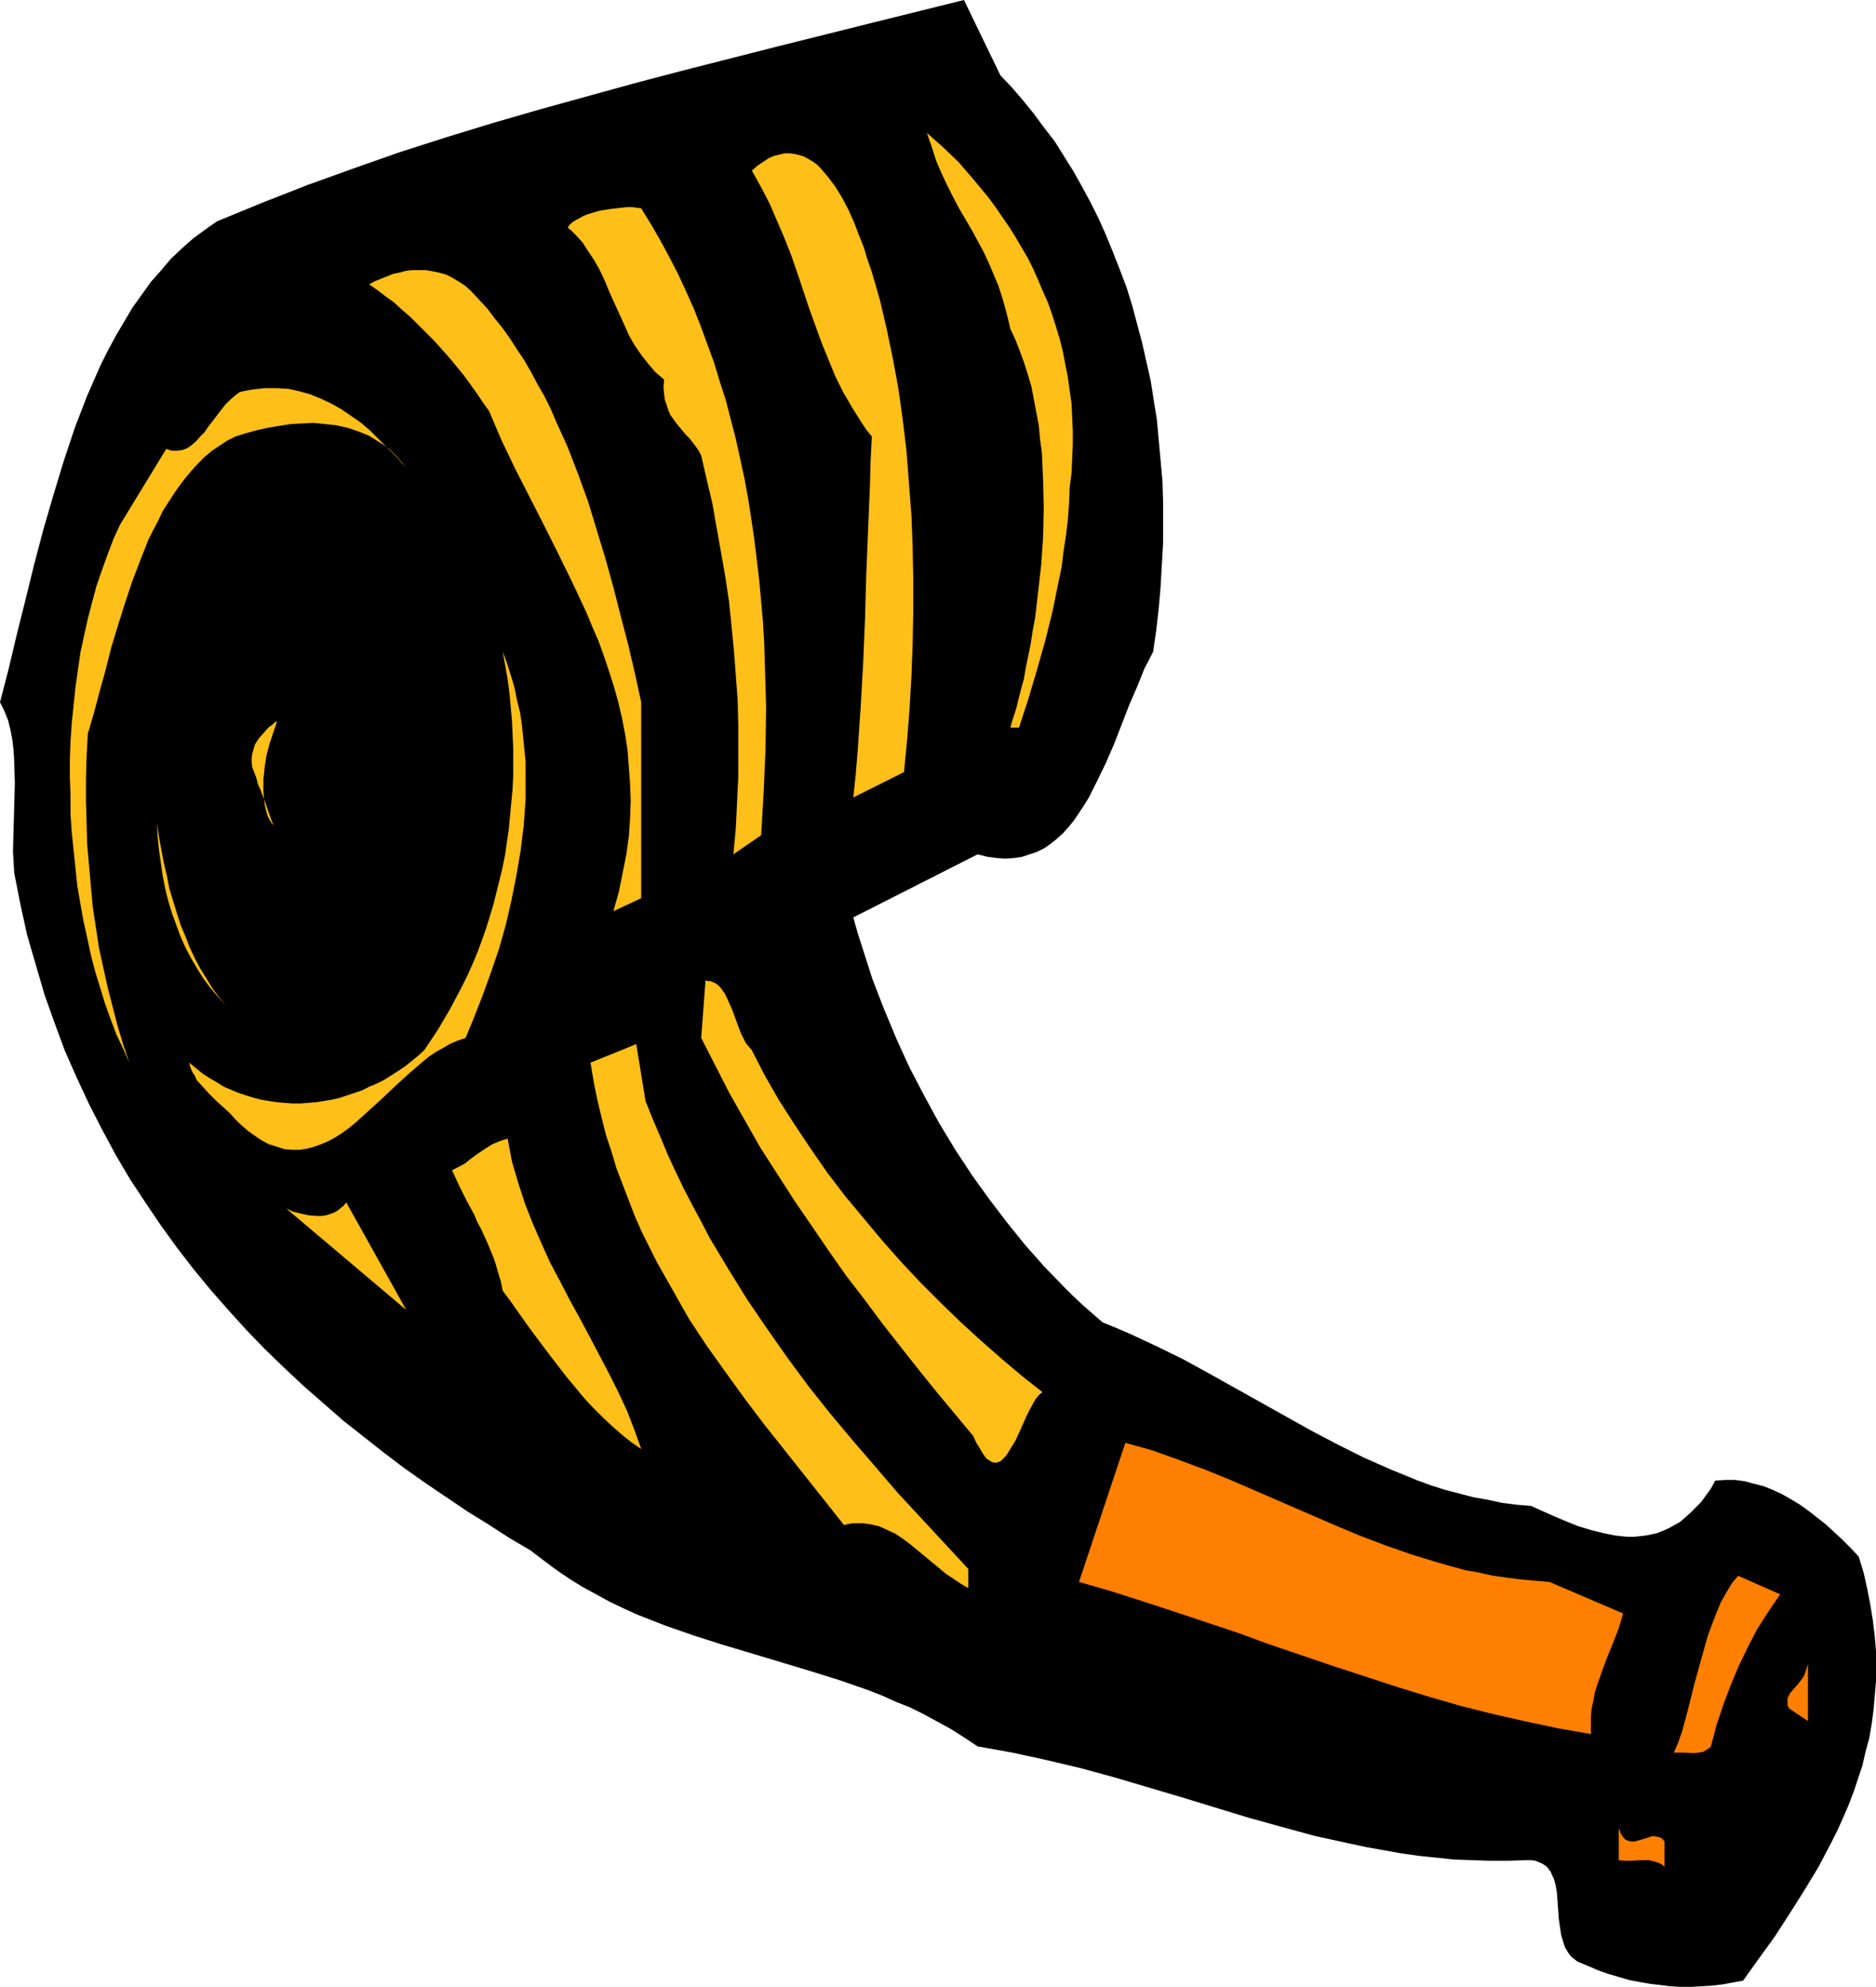 <?xml version="1.0" encoding="UTF-8" standalone="no"?>
<svg
   version="1.0"
   width="129.724mm"
   height="137.394mm"
   id="svg18"
   sodipodi:docname="Party Favor 08.wmf"
   xmlns:inkscape="http://www.inkscape.org/namespaces/inkscape"
   xmlns:sodipodi="http://sodipodi.sourceforge.net/DTD/sodipodi-0.dtd"
   xmlns="http://www.w3.org/2000/svg"
   xmlns:svg="http://www.w3.org/2000/svg">
  <sodipodi:namedview
     id="namedview18"
     pagecolor="#ffffff"
     bordercolor="#000000"
     borderopacity="0.25"
     inkscape:showpageshadow="2"
     inkscape:pageopacity="0.0"
     inkscape:pagecheckerboard="0"
     inkscape:deskcolor="#d1d1d1"
     inkscape:document-units="mm" />
  <defs
     id="defs1">
    <pattern
       id="WMFhbasepattern"
       patternUnits="userSpaceOnUse"
       width="6"
       height="6"
       x="0"
       y="0" />
  </defs>
  <path
     style="fill:#000000;fill-opacity:1;fill-rule:evenodd;stroke:none"
     d="m 261.469,19.711 3.07,3.231 2.909,3.393 2.747,3.393 2.747,3.716 2.747,3.555 2.424,3.878 2.424,3.878 2.262,4.039 2.262,4.201 2.101,4.201 1.939,4.362 1.778,4.362 1.778,4.524 1.778,4.686 1.454,4.686 1.293,4.847 1.293,4.847 1.131,5.009 1.131,5.009 0.808,5.17 0.808,5.009 0.485,5.332 0.485,5.332 0.485,5.332 0.162,5.332 v 5.493 5.493 l -0.323,5.655 -0.323,5.655 -0.485,5.655 -0.646,5.655 -0.808,5.655 -1.131,2.262 -1.131,2.1 -1.939,4.847 -2.101,4.847 -1.939,5.009 -1.939,5.009 -2.101,4.847 -2.262,4.686 -1.131,2.262 -1.131,2.262 -1.293,2.1 -1.293,1.939 -1.293,1.939 -1.454,1.777 -1.454,1.616 -1.616,1.454 -1.616,1.293 -1.616,1.131 -1.939,0.969 -1.939,0.646 -1.939,0.646 -2.101,0.323 -2.262,0.162 -2.262,-0.162 -2.424,-0.323 -2.586,-0.646 -32.482,16.48 1.131,4.039 1.293,4.039 2.586,8.078 3.07,7.917 3.232,7.755 3.394,7.432 3.878,7.432 3.878,7.109 4.202,6.947 4.363,6.624 4.525,6.301 4.686,6.14 4.686,5.816 5.01,5.655 5.01,5.17 2.424,2.424 2.586,2.424 2.586,2.262 2.586,2.262 3.555,1.454 3.394,1.454 6.949,3.231 6.949,3.393 6.787,3.716 13.574,7.594 13.574,7.594 6.787,3.555 6.787,3.393 6.949,3.07 3.555,1.454 3.555,1.454 3.555,1.293 3.555,1.131 3.717,0.969 3.717,0.969 3.717,0.646 3.717,0.808 3.717,0.485 3.878,0.323 6.141,2.747 3.07,1.293 3.232,1.293 3.232,0.969 3.232,0.808 3.232,0.646 3.07,0.323 h 1.616 l 1.616,-0.162 1.454,-0.162 1.616,-0.323 1.454,-0.323 1.616,-0.646 1.454,-0.646 1.454,-0.808 1.454,-0.808 1.293,-1.131 1.454,-1.293 1.293,-1.293 1.454,-1.454 1.293,-1.777 1.293,-1.777 1.131,-2.1 2.586,-0.162 h 2.586 l 2.424,0.323 2.424,0.646 2.586,0.646 2.424,0.969 2.424,1.131 2.262,1.293 2.424,1.454 2.262,1.616 2.262,1.777 2.262,1.777 2.101,1.939 2.262,2.1 2.101,2.1 2.101,2.262 1.293,4.201 0.97,4.362 0.808,4.201 0.646,4.039 0.485,4.039 0.323,3.878 v 4.039 3.878 l -0.323,3.716 -0.323,3.716 -0.485,3.716 -0.646,3.716 -0.97,3.555 -0.808,3.555 -1.131,3.393 -1.131,3.393 -1.293,3.393 -1.454,3.393 -1.454,3.231 -1.616,3.231 -3.394,6.463 -3.717,6.14 -3.878,6.14 -3.878,5.978 -4.202,5.816 -4.04,5.655 -2.747,0.485 -2.586,0.485 -2.747,0.323 -2.747,0.162 -2.747,0.162 h -2.747 l -2.747,-0.162 -2.586,-0.323 -2.747,-0.323 -2.747,-0.485 -2.586,-0.485 -2.747,-0.808 -2.747,-0.808 -2.747,-0.969 -2.586,-1.131 -2.747,-1.131 -0.808,-0.646 -0.808,-0.646 -0.646,-0.808 -0.97,-1.616 -0.323,-0.969 -0.646,-2.1 -0.323,-2.1 -0.323,-2.262 -0.162,-2.262 -0.162,-2.262 -0.162,-2.262 -0.323,-1.939 -0.485,-1.777 -0.485,-0.969 -0.323,-0.808 -0.485,-0.646 -0.485,-0.646 -0.646,-0.485 -0.808,-0.485 -0.808,-0.323 -0.808,-0.323 -1.131,-0.162 h -1.131 l -4.848,0.162 h -4.848 l -4.686,-0.162 -4.686,-0.162 -4.525,-0.485 -4.686,-0.485 -4.525,-0.646 -4.525,-0.808 -4.525,-0.808 -4.525,-0.969 -8.888,-1.939 -8.888,-2.424 -8.726,-2.424 -17.453,-5.332 -17.453,-5.17 -8.888,-2.424 -8.888,-2.1 -8.888,-1.939 -4.525,-0.808 -4.525,-0.808 -3.394,-2.262 -3.555,-2.262 -3.555,-1.939 -3.555,-1.939 -3.555,-1.777 -3.717,-1.454 -3.555,-1.616 -3.717,-1.454 -7.434,-2.585 -7.757,-2.424 -15.029,-4.524 -7.595,-2.262 -7.595,-2.424 -7.434,-2.585 -3.717,-1.454 -3.717,-1.454 -3.555,-1.616 -3.717,-1.777 -3.555,-1.939 -3.555,-1.939 -3.394,-2.1 -3.555,-2.424 -3.232,-2.424 -3.394,-2.585 -5.494,-3.231 -5.494,-3.555 -5.494,-3.393 -5.494,-3.716 -5.494,-3.716 -5.494,-3.878 -5.333,-4.039 -5.333,-4.201 -5.333,-4.201 -5.171,-4.524 -5.171,-4.524 -5.01,-4.686 -5.01,-4.847 -4.848,-5.009 -4.686,-5.17 -4.686,-5.332 -4.525,-5.493 -4.363,-5.655 -4.202,-5.816 -4.04,-5.978 -4.04,-6.14 -3.717,-6.301 -3.555,-6.624 -3.394,-6.624 -3.232,-6.947 -3.07,-6.947 -2.747,-7.432 -2.586,-7.271 L 9.373,252.21 7.11,244.454 5.333,236.376 3.717,228.136 3.555,225.389 3.394,222.481 3.555,216.503 3.717,210.686 3.878,204.708 3.717,199.053 3.555,196.145 3.232,193.399 2.747,190.813 2.101,188.228 1.131,185.805 0,183.543 l 2.262,-8.725 2.101,-8.886 2.262,-9.048 2.262,-9.209 2.424,-9.209 2.586,-8.886 2.747,-9.048 2.909,-8.725 1.616,-4.201 1.616,-4.201 1.778,-4.039 1.778,-4.039 1.939,-3.878 2.101,-3.878 2.101,-3.555 2.101,-3.555 2.424,-3.393 2.424,-3.393 2.586,-2.908 2.586,-3.07 2.909,-2.747 2.909,-2.585 3.07,-2.262 3.232,-2.262 11.797,-4.847 11.958,-4.686 12.12,-4.362 11.958,-4.201 12.12,-3.878 12.12,-3.716 12.282,-3.555 12.282,-3.393 12.282,-3.393 12.282,-3.231 24.725,-6.301 L 214.928,9.209 227.209,6.14 251.934,0 Z"
     id="path1" />
  <path
     style="fill:#ffbf19;fill-opacity:1;fill-rule:evenodd;stroke:none"
     d="m 279.568,127.317 -0.162,4.201 -0.323,4.362 -0.485,4.039 -0.646,4.201 -0.485,4.039 -0.808,3.878 -1.616,7.917 -1.939,7.755 -2.101,7.432 -2.262,7.594 -2.424,7.432 h -2.262 l 0.646,-2.262 0.808,-2.424 0.646,-2.585 0.646,-2.585 0.808,-2.908 0.485,-2.908 0.646,-3.07 0.646,-3.231 0.485,-3.231 0.646,-3.393 0.808,-6.947 0.808,-7.109 0.485,-7.271 0.162,-7.432 -0.162,-7.271 -0.162,-3.716 -0.162,-3.555 -0.485,-3.555 -0.323,-3.555 -0.646,-3.393 -0.646,-3.393 -0.646,-3.393 -0.97,-3.231 -0.97,-3.07 -1.131,-3.07 -1.131,-2.908 -1.293,-2.747 -0.485,-2.1 -0.485,-1.939 -0.97,-3.555 -1.131,-3.555 -1.293,-3.07 -1.293,-3.07 -1.454,-3.07 -3.07,-5.655 -3.232,-5.493 -1.616,-3.07 -1.454,-2.908 -1.454,-3.07 -1.454,-3.393 -1.131,-3.555 -1.293,-3.716 4.202,3.716 4.202,4.039 3.878,4.524 3.878,4.686 1.778,2.424 1.778,2.585 1.778,2.585 1.616,2.585 1.616,2.747 1.616,2.747 1.454,2.908 1.293,2.908 1.293,3.07 1.293,2.908 1.131,3.231 0.97,3.07 0.97,3.231 0.808,3.231 0.646,3.393 0.646,3.231 0.485,3.555 0.485,3.393 0.162,3.555 0.162,3.555 v 3.555 l -0.162,3.716 -0.162,3.716 z"
     id="path2" />
  <path
     style="fill:#ffbf19;fill-opacity:1;fill-rule:evenodd;stroke:none"
     d="m 227.856,71.091 2.101,7.271 1.778,7.594 1.616,7.755 1.454,7.917 1.131,8.078 0.97,8.078 0.646,8.402 0.646,8.402 0.323,8.402 0.162,8.402 v 8.563 l -0.162,8.402 -0.323,8.563 -0.485,8.402 -0.646,8.24 -0.808,8.24 -13.251,6.624 0.646,-6.14 0.485,-5.816 0.808,-11.795 0.646,-11.471 0.485,-11.471 0.323,-11.633 0.485,-11.633 0.485,-11.956 0.162,-6.14 0.323,-6.301 -1.454,-1.777 -1.293,-1.939 -2.424,-3.878 -2.262,-3.878 -2.101,-4.201 -1.778,-4.362 -1.778,-4.362 -3.232,-8.886 -3.07,-9.209 -1.616,-4.686 -1.778,-4.524 -1.939,-4.524 -1.939,-4.524 -2.262,-4.362 -2.424,-4.362 1.454,-1.293 1.454,-0.969 1.454,-0.969 1.454,-0.646 1.454,-0.323 1.293,-0.323 h 1.293 l 1.293,0.162 1.293,0.323 1.131,0.323 1.131,0.646 1.131,0.646 1.131,0.808 0.97,0.969 0.97,1.131 0.97,1.131 0.97,1.293 0.97,1.293 1.778,2.908 1.616,3.07 1.454,3.231 1.293,3.393 1.293,3.231 0.97,3.231 z"
     id="path3" />
  <path
     style="fill:#ffbf19;fill-opacity:1;fill-rule:evenodd;stroke:none"
     d="m 167.579,54.449 2.586,4.201 2.424,4.201 2.262,4.201 2.262,4.362 2.101,4.524 2.101,4.686 1.778,4.524 1.778,4.847 1.778,4.847 1.454,4.847 1.616,5.009 1.293,5.009 1.293,5.009 1.131,5.17 1.131,5.17 0.97,5.332 0.808,5.17 0.808,5.493 0.646,5.332 0.646,5.493 0.485,5.332 0.485,5.493 0.323,5.655 0.162,5.493 0.323,10.987 -0.162,11.148 -0.485,11.148 -0.646,11.148 -7.272,5.009 0.646,-6.786 0.323,-6.786 0.323,-6.786 v -6.624 -6.624 l -0.162,-6.624 -0.485,-6.463 -0.485,-6.463 -0.646,-6.624 -0.646,-6.301 -0.97,-6.463 -1.131,-6.463 -1.131,-6.301 -1.131,-6.463 -1.454,-6.14 -1.454,-6.301 -0.646,-1.293 -0.808,-1.131 -1.616,-2.1 -0.97,-0.969 -0.808,-0.969 -1.616,-1.939 -0.808,-1.131 -0.808,-1.131 -0.485,-1.131 -0.485,-1.454 -0.485,-1.454 -0.162,-1.454 -0.162,-1.777 0.162,-1.939 -1.131,-0.969 -1.131,-0.969 -1.939,-2.262 -1.778,-2.262 -1.778,-2.585 -1.454,-2.585 -1.293,-2.908 -2.586,-5.655 -1.293,-2.908 -1.131,-2.747 -1.293,-2.747 -1.454,-2.585 -1.616,-2.424 -1.454,-2.262 -1.939,-2.1 -0.97,-0.969 -0.97,-0.808 0.485,-0.646 0.646,-0.646 0.97,-0.646 0.97,-0.485 1.131,-0.646 1.293,-0.485 2.747,-0.808 2.909,-0.485 2.909,-0.323 1.454,-0.162 h 1.293 l 1.293,0.162 z"
     id="path4" />
  <path
     style="fill:#ffbf19;fill-opacity:1;fill-rule:evenodd;stroke:none"
     d="m 167.579,183.543 v 51.217 l -7.272,3.393 1.454,-5.17 0.97,-4.847 0.97,-4.847 0.646,-4.686 0.323,-4.686 0.162,-4.524 -0.162,-4.524 -0.323,-4.362 -0.323,-4.362 -0.646,-4.201 -0.808,-4.201 -0.97,-4.201 -1.131,-4.039 -1.293,-4.039 -1.293,-3.878 -1.454,-4.039 -1.616,-3.716 -1.616,-3.878 -3.555,-7.594 -3.717,-7.594 -3.717,-7.432 -7.595,-14.864 -3.555,-7.432 -3.232,-7.594 -1.616,-2.262 -1.616,-2.424 -3.394,-4.686 -3.717,-4.524 -4.04,-4.524 -4.202,-4.201 -1.939,-1.939 -2.262,-1.939 -2.101,-1.939 -2.262,-1.616 -2.101,-1.616 -2.101,-1.454 1.454,-0.808 1.616,-0.646 1.616,-0.646 1.616,-0.646 1.616,-0.323 1.778,-0.485 1.616,-0.162 h 1.778 1.778 l 1.778,0.323 1.616,0.323 1.778,0.485 1.616,0.808 1.616,0.969 1.778,1.131 1.454,1.293 2.262,2.424 2.101,2.262 1.939,2.585 2.101,2.585 1.939,2.747 1.778,2.747 1.939,2.908 1.778,3.07 1.616,3.07 1.778,3.07 1.616,3.231 1.454,3.393 3.07,6.786 2.747,7.109 2.586,7.109 2.262,7.432 2.262,7.432 2.101,7.594 1.939,7.594 1.939,7.432 1.778,7.594 z"
     id="path5" />
  <path
     style="fill:#ffbf19;fill-opacity:1;fill-rule:evenodd;stroke:none"
     d="m 106.171,122.308 -1.131,-1.454 -1.131,-1.293 -1.131,-1.131 -1.131,-1.131 -1.293,-0.969 -1.293,-0.808 -1.293,-0.808 -1.293,-0.808 -2.747,-1.131 -2.909,-0.969 -2.909,-0.646 -2.909,-0.323 -3.07,-0.323 -3.07,0.162 -2.909,0.162 -3.07,0.485 -2.909,0.485 -2.909,0.646 -2.909,0.808 -2.586,0.808 -2.262,1.131 -1.939,1.293 -1.939,1.293 -1.939,1.616 -1.778,1.777 -1.616,1.777 -1.616,1.939 -1.616,2.1 -1.454,2.1 -1.454,2.262 -1.454,2.262 -1.131,2.424 -1.293,2.424 -1.293,2.585 -2.101,5.332 -2.101,5.493 -1.939,5.816 -1.778,5.655 -1.778,5.816 -1.454,5.816 -1.616,5.816 -1.454,5.493 -1.616,5.493 -0.323,5.978 -0.162,5.816 v 5.816 l 0.162,5.655 0.162,5.655 0.485,5.493 0.485,5.493 0.485,5.332 0.808,5.332 0.808,5.332 1.131,5.17 1.131,5.17 1.293,5.009 1.293,5.009 1.454,4.847 1.616,4.847 -1.616,-3.716 -1.778,-3.716 -1.454,-3.878 -1.454,-4.039 -1.293,-4.201 -1.293,-4.201 -1.131,-4.362 -0.97,-4.524 -0.97,-4.362 -0.808,-4.524 -0.808,-4.686 -0.485,-4.686 -0.485,-4.686 -0.485,-4.686 -0.323,-4.686 v -4.847 l -0.162,-4.686 v -4.686 l 0.162,-4.847 0.323,-4.686 0.485,-4.686 0.485,-4.686 0.646,-4.524 0.646,-4.524 0.97,-4.524 0.97,-4.362 1.131,-4.362 1.131,-4.201 1.454,-4.201 1.454,-4.039 1.454,-3.878 1.778,-3.878 12.12,-19.873 0.808,0.323 0.646,0.162 h 0.808 0.646 l 1.293,-0.162 1.293,-0.485 1.131,-0.808 1.131,-0.969 1.131,-1.293 1.131,-1.131 0.97,-1.454 1.131,-1.454 2.101,-2.747 1.131,-1.454 1.293,-1.293 1.293,-1.131 1.293,-0.969 1.616,-0.323 1.778,-0.323 3.07,-0.323 h 3.07 l 3.07,0.162 2.909,0.646 2.909,0.808 2.747,1.131 2.747,1.293 2.586,1.454 2.586,1.777 2.586,1.777 2.424,2.1 2.262,2.262 2.424,2.424 2.424,2.424 z"
     id="path6" />
  <path
     style="fill:#ffbf19;fill-opacity:1;fill-rule:evenodd;stroke:none"
     d="m 121.685,271.275 -1.939,0.646 -1.939,0.808 -1.939,1.131 -1.778,0.969 -1.939,1.293 -1.778,1.454 -3.555,3.07 -3.555,3.231 -3.394,3.231 -3.555,3.231 -3.394,3.07 -1.778,1.454 -1.778,1.293 -1.778,1.131 -1.778,0.969 -1.939,0.808 -1.778,0.646 -1.778,0.485 -1.939,0.323 h -1.939 l -2.101,-0.162 -1.939,-0.646 -2.101,-0.646 -2.101,-1.131 -2.101,-1.454 -1.131,-0.808 -1.131,-0.969 -1.131,-0.969 -1.131,-1.131 -1.616,-1.777 -1.778,-1.616 -1.778,-1.616 -1.778,-1.777 -1.616,-1.777 -1.616,-1.777 -0.485,-1.131 -0.646,-0.969 -0.485,-1.131 -0.323,-1.293 1.778,1.454 1.778,1.454 1.778,1.131 1.939,1.131 1.778,1.131 1.939,0.808 1.939,0.808 1.939,0.646 2.101,0.646 1.939,0.485 1.939,0.323 2.101,0.323 1.939,0.162 2.101,0.162 h 2.101 l 1.939,-0.162 2.101,-0.162 2.101,-0.323 1.939,-0.323 2.101,-0.485 1.939,-0.646 1.939,-0.646 1.939,-0.646 1.939,-0.969 1.939,-0.808 1.939,-0.969 1.778,-1.131 1.778,-1.131 1.939,-1.293 1.616,-1.293 1.778,-1.454 1.616,-1.454 3.555,-5.332 3.232,-5.493 3.07,-5.816 1.454,-2.908 1.293,-2.908 1.293,-3.07 1.131,-3.07 1.131,-3.231 0.97,-3.07 0.97,-3.231 0.808,-3.231 0.808,-3.231 0.808,-3.393 0.646,-3.231 0.485,-3.393 0.485,-3.393 0.323,-3.555 0.323,-3.393 0.323,-3.393 0.162,-3.555 v -3.555 -3.555 l -0.162,-3.555 -0.162,-3.555 -0.323,-3.555 -0.323,-3.555 -0.485,-3.716 -0.646,-3.716 -0.646,-3.555 1.131,3.07 0.97,3.07 0.97,3.231 0.646,3.231 0.808,3.231 0.485,3.231 0.323,3.231 0.323,3.231 0.323,3.231 v 3.393 3.231 3.393 l -0.485,6.624 -0.808,6.624 -1.131,6.624 -1.293,6.463 -1.454,6.301 -1.778,6.301 -2.101,6.14 -2.101,5.816 -2.262,5.816 z"
     id="path7" />
  <path
     style="fill:#ffbf19;fill-opacity:1;fill-rule:evenodd;stroke:none"
     d="m 72.397,188.551 -0.97,2.908 -0.97,2.908 -0.808,3.07 -0.485,3.07 -0.323,3.231 v 3.231 l 0.162,1.616 0.162,1.616 0.323,1.454 0.485,1.616 0.323,0.646 0.323,0.646 0.323,0.485 0.162,0.323 0.162,0.323 v 0 0 -0.162 -0.323 l -0.323,-0.808 -0.323,-0.969 -0.485,-1.293 -0.485,-1.454 -0.485,-1.454 -1.131,-2.908 -0.646,-1.454 -0.323,-1.293 -0.323,-0.969 -0.323,-0.808 -0.485,-1.293 -0.162,-1.293 v -1.131 l 0.162,-1.131 0.323,-1.131 0.323,-1.131 0.485,-0.808 0.646,-0.969 1.293,-1.454 1.131,-1.293 0.646,-0.485 0.646,-0.485 0.485,-0.485 z"
     id="path8" />
  <path
     style="fill:#ffbf19;fill-opacity:1;fill-rule:evenodd;stroke:none"
     d="m 59.146,262.873 -2.101,-2.262 -1.939,-2.262 -1.939,-2.585 -1.616,-2.585 -1.616,-2.747 -1.454,-2.747 -1.293,-2.908 -1.131,-3.07 -1.131,-3.07 -0.97,-3.231 -0.808,-3.231 -0.646,-3.393 -0.485,-3.393 -0.485,-3.393 -0.323,-3.393 -0.162,-3.555 0.485,3.555 0.646,3.555 0.646,3.393 0.808,3.393 0.646,3.393 1.939,6.301 0.97,3.07 1.293,3.07 1.131,2.908 1.293,2.747 1.454,2.747 1.616,2.585 1.454,2.424 1.778,2.424 z"
     id="path9" />
  <path
     style="fill:#ffbf19;fill-opacity:1;fill-rule:evenodd;stroke:none"
     d="m 55.429,218.28 2.424,6.624 z"
     id="path10" />
  <path
     style="fill:#ffbf19;fill-opacity:1;fill-rule:evenodd;stroke:none"
     d="m 196.505,274.506 3.394,6.624 3.717,6.463 4.04,6.301 4.202,6.301 4.363,6.301 4.686,6.14 4.848,5.816 4.848,5.816 5.01,5.655 5.171,5.493 5.171,5.17 5.333,5.17 5.333,4.847 5.333,4.686 5.171,4.362 5.333,4.201 -0.646,0.485 -0.485,0.485 -0.646,0.808 -0.485,0.808 -0.97,1.777 -0.97,1.939 -1.939,4.362 -0.97,2.1 -1.131,1.777 -0.97,1.616 -0.485,0.646 -0.646,0.646 -0.485,0.485 -0.646,0.323 -0.485,0.162 h -0.646 l -0.646,-0.162 -0.485,-0.323 -0.808,-0.485 -0.646,-0.808 -0.646,-0.969 -0.646,-1.131 -0.808,-1.293 -0.808,-1.777 -4.686,-5.655 -4.848,-5.816 -4.686,-5.816 -4.848,-6.14 -4.686,-5.978 -4.686,-6.301 -4.848,-6.301 -4.525,-6.463 -4.525,-6.624 -4.525,-6.624 -4.363,-6.786 -4.363,-6.786 -4.04,-7.109 -4.04,-7.109 -3.717,-7.271 -3.717,-7.271 1.131,-15.026 0.646,0.162 h 0.646 l 1.131,0.485 0.97,0.646 0.808,0.969 0.808,1.131 0.646,1.293 0.646,1.454 0.646,1.454 1.131,3.07 1.131,3.07 0.646,1.293 0.646,1.293 0.808,0.969 z"
     id="path11" />
  <path
     style="fill:#ffbf19;fill-opacity:1;fill-rule:evenodd;stroke:none"
     d="m 168.71,287.755 1.939,4.847 1.939,4.524 1.939,4.686 2.101,4.524 2.101,4.362 2.262,4.362 2.262,4.201 2.262,4.362 4.848,8.078 5.01,8.078 5.171,7.594 5.333,7.594 5.494,7.432 5.656,7.109 5.818,6.947 5.979,6.947 5.818,6.786 6.141,6.624 12.282,13.249 v 5.009 l -1.939,-1.131 -1.939,-1.293 -1.939,-1.293 -1.939,-1.616 -3.717,-3.07 -3.717,-3.07 -1.939,-1.454 -1.939,-1.293 -2.101,-0.969 -2.101,-0.969 -2.101,-0.485 -2.262,-0.323 h -1.131 -1.293 l -1.131,0.162 -1.293,0.323 -10.504,-13.249 -10.504,-13.249 -5.01,-6.624 -5.01,-6.947 -4.848,-6.786 -4.686,-7.109 -4.202,-7.432 -2.101,-3.716 -2.101,-3.716 -1.939,-3.878 -1.939,-3.878 -1.778,-4.039 -1.616,-4.201 -1.616,-4.201 -1.616,-4.201 -1.293,-4.362 -1.454,-4.362 -1.131,-4.524 -1.131,-4.686 -0.97,-4.847 -0.808,-4.847 5.979,-2.424 5.979,-2.424 z"
     id="path12" />
  <path
     style="fill:#ffbf19;fill-opacity:1;fill-rule:evenodd;stroke:none"
     d="m 132.673,297.611 1.131,5.978 0.808,2.747 0.808,2.747 1.778,5.493 2.101,5.332 2.262,5.17 2.262,5.009 2.586,4.847 2.586,5.009 2.586,4.686 2.586,4.847 5.01,9.533 2.424,4.847 2.262,4.847 1.939,5.009 1.778,5.009 -2.586,-1.777 -2.424,-1.939 -2.586,-2.262 -2.424,-2.262 -2.424,-2.424 -2.424,-2.585 -2.262,-2.747 -2.424,-2.908 -4.363,-5.655 -4.363,-5.816 -2.101,-2.908 -1.939,-2.747 -1.939,-2.747 -1.939,-2.585 -0.485,-2.424 -0.646,-2.1 -0.646,-2.262 -0.646,-1.939 -1.616,-3.878 -1.616,-3.555 -0.97,-1.777 -0.808,-1.939 -1.939,-3.555 -1.939,-3.878 -1.939,-4.201 1.616,-0.808 1.778,-0.969 0.808,-0.646 0.808,-0.646 1.778,-1.293 1.939,-1.293 1.778,-1.131 1.939,-0.808 0.97,-0.323 z"
     id="path13" />
  <path
     style="fill:#ffbf19;fill-opacity:1;fill-rule:evenodd;stroke:none"
     d="m 74.821,315.868 1.778,0.808 1.939,0.485 2.262,0.485 2.101,0.162 h 1.131 l 1.131,-0.162 0.97,-0.323 0.97,-0.323 0.97,-0.485 0.808,-0.646 0.808,-0.646 0.808,-0.969 15.675,28.113 z"
     id="path14" />
  <path
     style="fill:#ff7f00;fill-opacity:1;fill-rule:evenodd;stroke:none"
     d="m 404.969,413.456 19.23,8.24 -1.131,3.878 -1.454,3.716 -1.454,3.555 -1.454,3.878 -1.293,3.716 -0.646,2.1 -0.323,1.939 -0.485,2.1 -0.162,2.1 v 2.262 2.262 l -8.403,-1.454 -8.403,-1.777 -8.565,-1.939 -8.403,-2.1 -8.403,-2.424 -8.403,-2.585 -8.403,-2.747 -8.403,-2.747 -16.645,-5.655 -8.403,-3.07 -8.242,-2.747 -8.242,-2.747 -8.403,-2.747 -8.08,-2.585 -8.403,-2.424 12.12,-36.353 6.949,1.939 6.787,2.424 6.949,2.585 6.787,2.747 26.826,11.633 6.949,2.908 6.787,2.585 6.949,2.424 6.949,2.1 3.394,0.969 3.555,0.969 3.555,0.646 3.717,0.808 3.555,0.485 3.717,0.485 3.717,0.323 z"
     id="path15" />
  <path
     style="fill:#ff7f00;fill-opacity:1;fill-rule:evenodd;stroke:none"
     d="m 465.246,416.687 -3.07,4.524 -2.909,4.524 -2.424,4.686 -2.424,5.009 -2.101,5.009 -1.939,5.17 -1.778,5.332 -1.454,5.493 -0.485,0.485 -0.485,0.323 -1.131,0.646 -1.131,0.162 -1.293,0.162 -2.586,-0.162 h -1.293 -1.293 l 1.131,-2.585 0.97,-2.747 0.808,-2.908 0.808,-3.07 1.616,-6.463 1.778,-6.463 1.778,-6.301 1.131,-3.07 1.131,-2.908 1.131,-2.747 1.454,-2.585 1.454,-2.424 1.616,-1.939 z"
     id="path16" />
  <path
     style="fill:#ff7f00;fill-opacity:1;fill-rule:evenodd;stroke:none"
     d="m 467.67,446.578 -0.485,-0.808 v -0.646 -0.646 -0.646 l 0.323,-0.646 0.323,-0.646 0.97,-1.131 1.131,-1.293 1.131,-1.454 0.485,-0.808 0.323,-0.969 0.323,-0.969 0.323,-0.969 v 14.864 z"
     id="path17" />
  <path
     style="fill:#ff7f00;fill-opacity:1;fill-rule:evenodd;stroke:none"
     d="m 435.027,481.315 v 6.624 l -0.485,-0.485 -0.808,-0.485 -1.454,-0.485 -1.454,-0.323 h -1.616 l -3.07,0.162 h -1.616 l -1.454,-0.162 v -8.24 l 0.323,0.646 0.162,0.646 0.646,0.969 0.646,0.646 0.808,0.323 0.808,0.162 h 0.646 l 1.778,-0.485 1.616,-0.485 0.808,-0.323 0.808,-0.162 0.808,0.162 0.808,0.162 0.646,0.323 z"
     id="path18" />
</svg>
